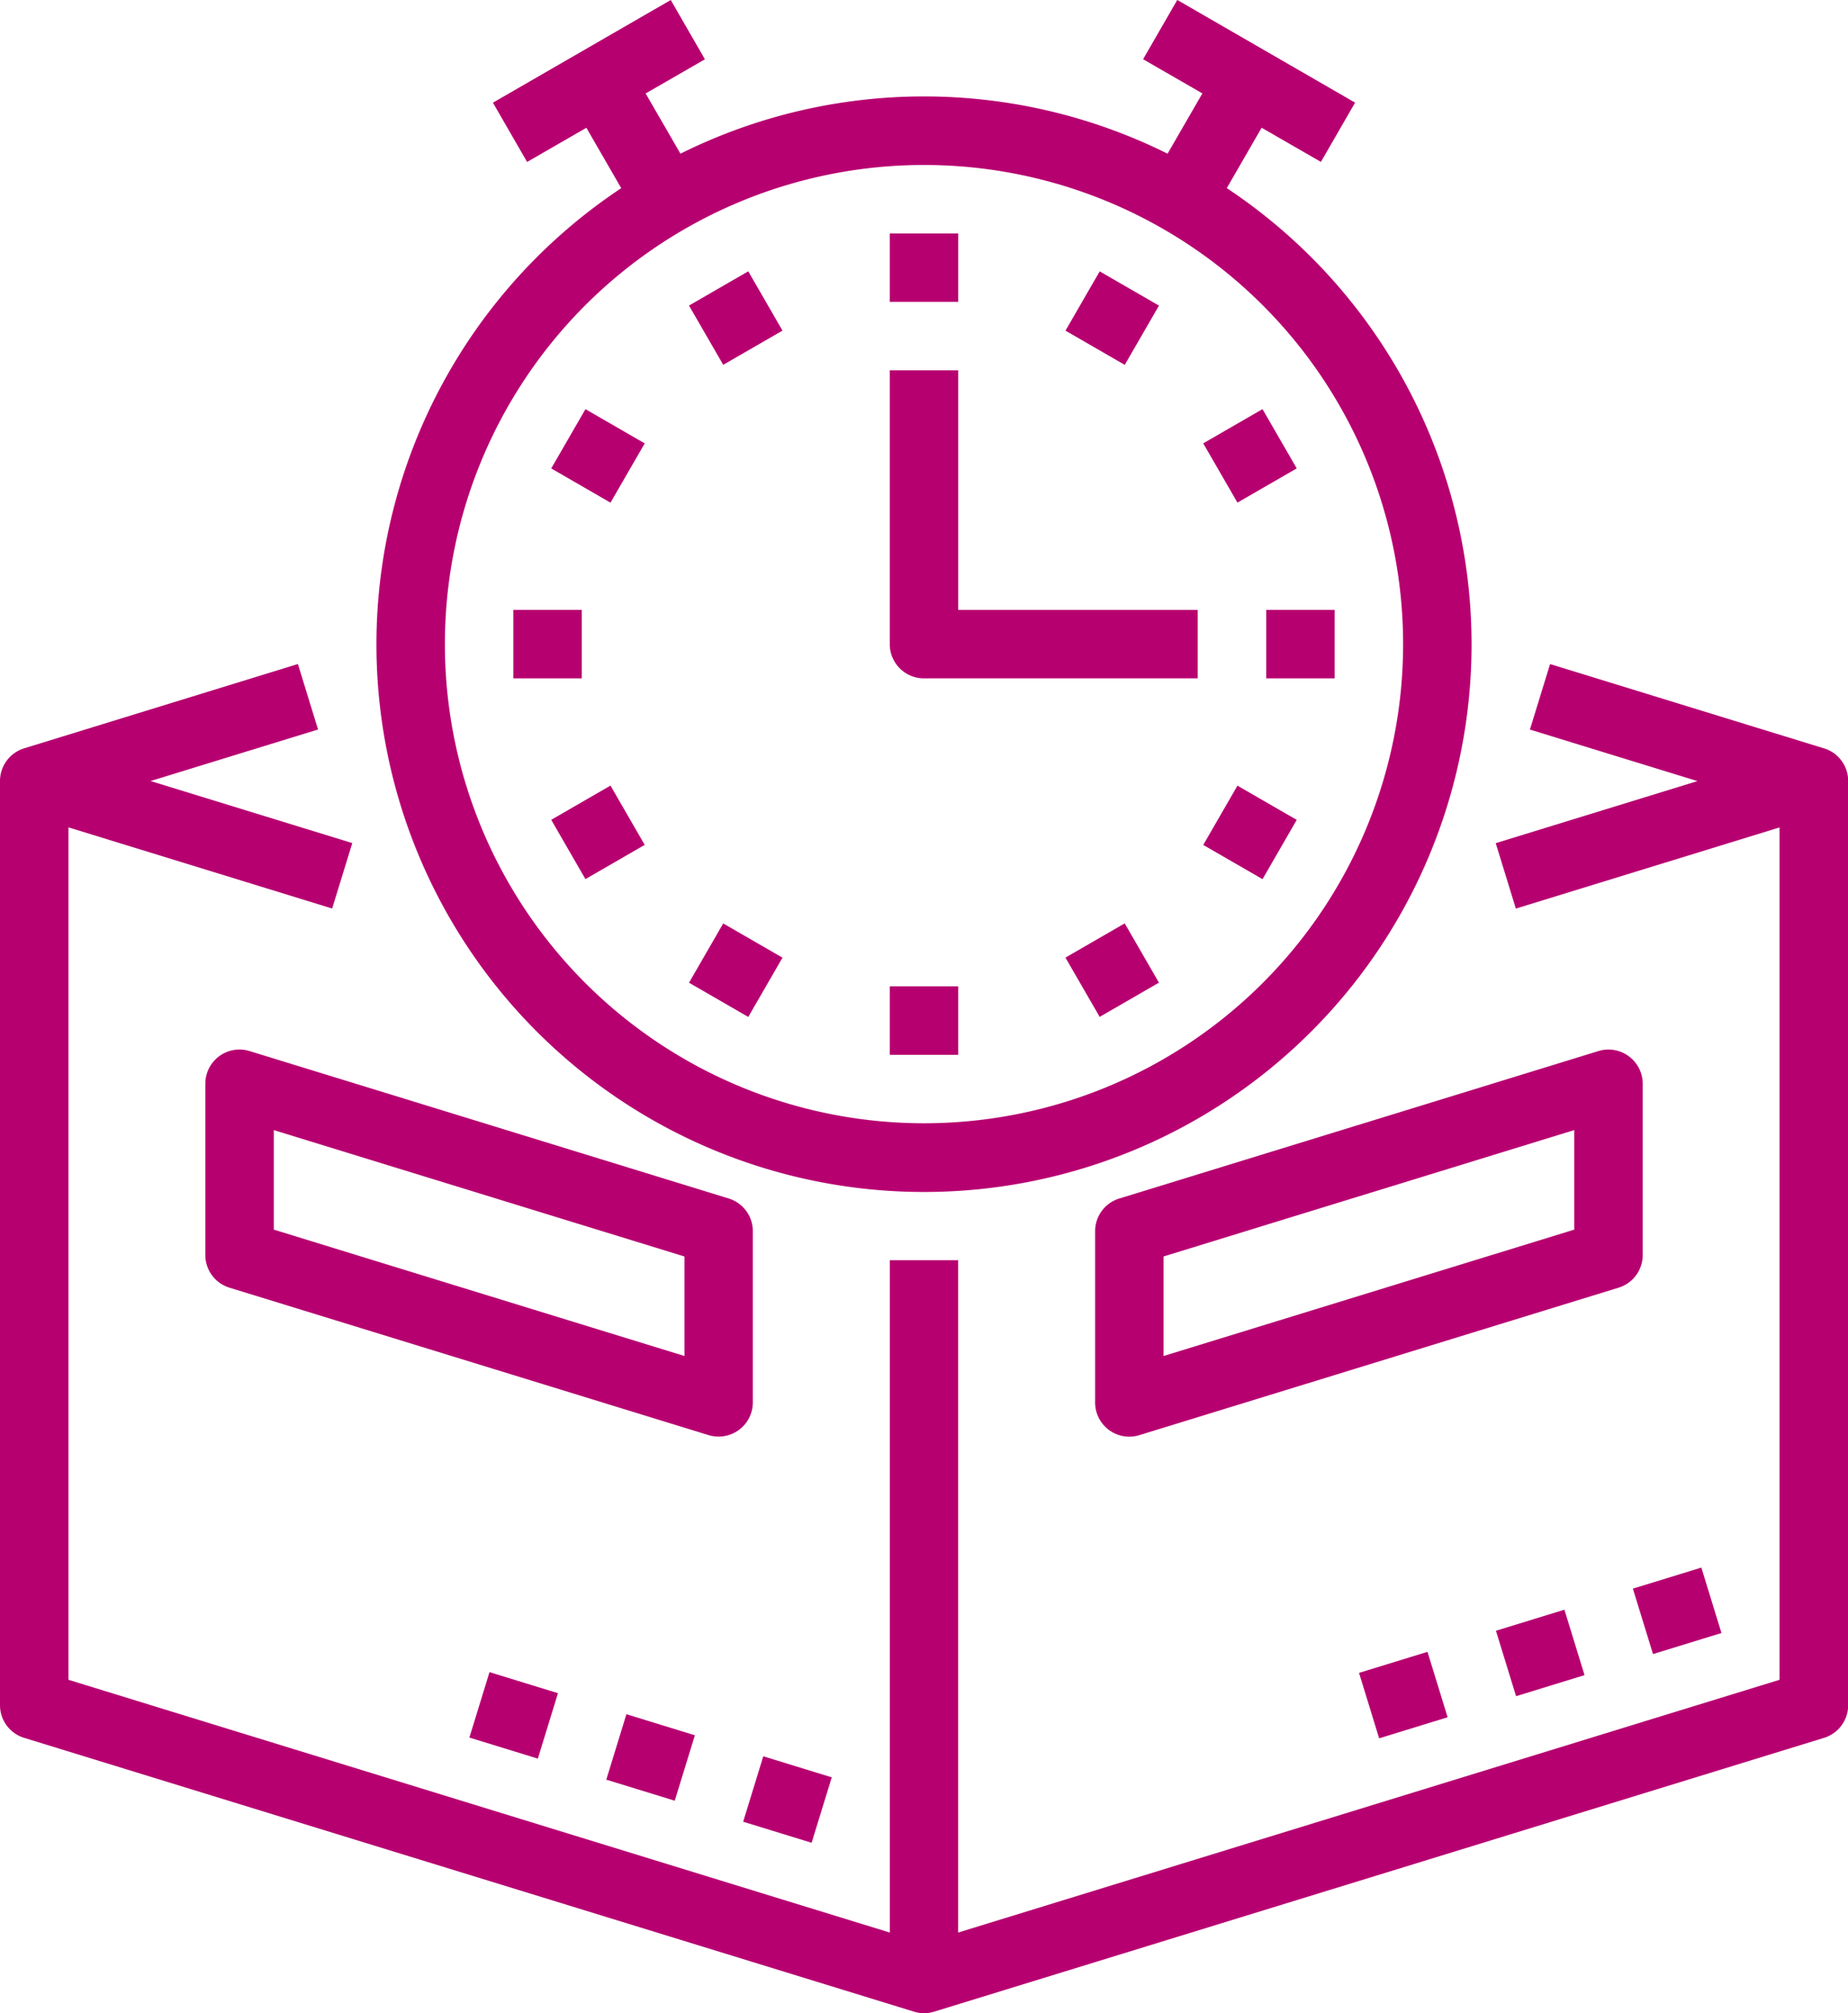 <svg id="Outline" xmlns="http://www.w3.org/2000/svg" width="129.802" height="141.39" viewBox="0 0 129.802 141.39">
  <path id="Caminho_60384" data-name="Caminho 60384" d="M128,70.676a38.46,38.46,0,1,0,59.727-32.028l2.448-4.241,4.164,2.4,2.4-4.163-12.49-7.211-2.4,4.163,4.164,2.4-2.445,4.234a38.4,38.4,0,0,0-34.215,0L146.908,32l4.164-2.4-2.4-4.163-12.49,7.211,2.4,4.163,4.164-2.4,2.448,4.241A38.454,38.454,0,0,0,128,70.676Zm72.112,0A33.652,33.652,0,1,1,166.46,37.023a33.652,33.652,0,0,1,33.652,33.652Z" transform="translate(-101.559 -25.436)" fill="#b70070"/>
  <path id="Caminho_60385" data-name="Caminho 60385" d="M248,80h4.807v4.807H248Z" transform="translate(-185.503 -63.605)" fill="#b70070"/>
  <path id="Caminho_60386" data-name="Caminho 60386" d="M0,0H4.807V4.807H0Z" transform="matrix(0.866, -0.5, 0.5, 0.866, 48.395, 21.46)" fill="#b70070"/>
  <path id="Caminho_60387" data-name="Caminho 60387" d="M0,0H4.807V4.807H0Z" transform="matrix(0.5, -0.866, 0.866, 0.5, 38.718, 32.9)" fill="#b70070"/>
  <path id="Caminho_60388" data-name="Caminho 60388" d="M160,168h4.807v4.807H160Z" transform="translate(-123.944 -125.164)" fill="#b70070"/>
  <path id="Caminho_60389" data-name="Caminho 60389" d="M0,0H4.807V4.807H0Z" transform="matrix(0.866, -0.5, 0.5, 0.866, 38.717, 57.579)" fill="#b70070"/>
  <path id="Caminho_60390" data-name="Caminho 60390" d="M0,0H4.807V4.807H0Z" transform="matrix(0.5, -0.866, 0.866, 0.5, 48.395, 69.02)" fill="#b70070"/>
  <path id="Caminho_60391" data-name="Caminho 60391" d="M248,256h4.807v4.807H248Z" transform="translate(-185.503 -186.723)" fill="#b70070"/>
  <path id="Caminho_60392" data-name="Caminho 60392" d="M0,0H4.807V4.807H0Z" transform="matrix(0.866, -0.5, 0.5, 0.866, 74.836, 67.256)" fill="#b70070"/>
  <path id="Caminho_60393" data-name="Caminho 60393" d="M0,0H4.807V4.807H0Z" transform="matrix(0.5, -0.866, 0.866, 0.5, 84.515, 59.343)" fill="#b70070"/>
  <path id="Caminho_60394" data-name="Caminho 60394" d="M336,168h4.807v4.807H336Z" transform="translate(-247.062 -125.164)" fill="#b70070"/>
  <path id="Caminho_60395" data-name="Caminho 60395" d="M0,0H4.807V4.807H0Z" transform="matrix(0.866, -0.5, 0.5, 0.866, 84.514, 31.138)" fill="#b70070"/>
  <path id="Caminho_60396" data-name="Caminho 60396" d="M0,0H4.807V4.807H0Z" transform="matrix(0.5, -0.866, 0.866, 0.5, 74.838, 23.223)" fill="#b70070"/>
  <path id="Caminho_60397" data-name="Caminho 60397" d="M250.4,133.634h19.23v-4.807H252.807V112H248v19.23A2.4,2.4,0,0,0,250.4,133.634Z" transform="translate(-185.503 -85.99)" fill="#b70070"/>
  <path id="Caminho_60398" data-name="Caminho 60398" d="M168.105,186.579l-19.23-5.917-1.414,4.6,11.764,3.619-14.167,4.359,1.414,4.595,18.522-5.7V252L107.3,269.752V222.529H102.5v47.224L44.807,252V192.131l18.523,5.7,1.414-4.595-14.168-4.359,11.763-3.619-1.414-4.6L41.7,186.579a2.4,2.4,0,0,0-1.7,2.3v64.9a2.4,2.4,0,0,0,1.7,2.3l62.5,19.23a2.4,2.4,0,0,0,1.414,0l62.5-19.23a2.4,2.4,0,0,0,1.7-2.3v-64.9a2.4,2.4,0,0,0-1.7-2.3Z" transform="translate(-40 -134.022)" fill="#b70070"/>
  <path id="Caminho_60399" data-name="Caminho 60399" d="M124.056,297.95a2.4,2.4,0,0,0,2.4-2.4V283.527a2.4,2.4,0,0,0-1.7-2.3L91.111,270.875a2.4,2.4,0,0,0-3.111,2.3v12.019a2.4,2.4,0,0,0,1.7,2.3l33.652,10.355A2.4,2.4,0,0,0,124.056,297.95Zm-2.4-5.658-28.845-8.876v-6.989l28.845,8.876Z" transform="translate(-73.578 -197.054)" fill="#b70070"/>
  <path id="Caminho_60400" data-name="Caminho 60400" d="M333.484,271.239a2.4,2.4,0,0,0-2.135-.364L297.7,281.23a2.4,2.4,0,0,0-1.7,2.3v12.019a2.4,2.4,0,0,0,3.111,2.3l33.652-10.355a2.4,2.4,0,0,0,1.7-2.3V273.173A2.4,2.4,0,0,0,333.484,271.239Zm-3.832,12.177-28.845,8.876V285.3l28.845-8.876Z" transform="translate(-219.08 -197.054)" fill="#b70070"/>
  <path id="Caminho_60401" data-name="Caminho 60401" d="M0,0H5.03V4.807H0Z" transform="matrix(0.956, -0.294, 0.294, 0.956, 95.457, 117.493)" fill="#b70070"/>
  <path id="Caminho_60402" data-name="Caminho 60402" d="M0,0H5.03V4.807H0Z" transform="matrix(0.956, -0.294, 0.294, 0.956, 105.074, 114.534)" fill="#b70070"/>
  <path id="Caminho_60403" data-name="Caminho 60403" d="M0,0H5.03V4.807H0Z" transform="matrix(0.956, -0.294, 0.294, 0.956, 114.692, 111.576)" fill="#b70070"/>
  <path id="Caminho_60404" data-name="Caminho 60404" d="M0,0H4.807V5.03H0Z" transform="matrix(0.294, -0.956, 0.956, 0.294, 32.969, 122.036)" fill="#b70070"/>
  <path id="Caminho_60405" data-name="Caminho 60405" d="M0,0H4.807V5.03H0Z" transform="matrix(0.294, -0.956, 0.956, 0.294, 42.585, 124.992)" fill="#b70070"/>
  <path id="Caminho_60406" data-name="Caminho 60406" d="M0,0H4.807V5.03H0Z" transform="matrix(0.294, -0.956, 0.956, 0.294, 52.199, 127.946)" fill="#b70070"/>
</svg>
